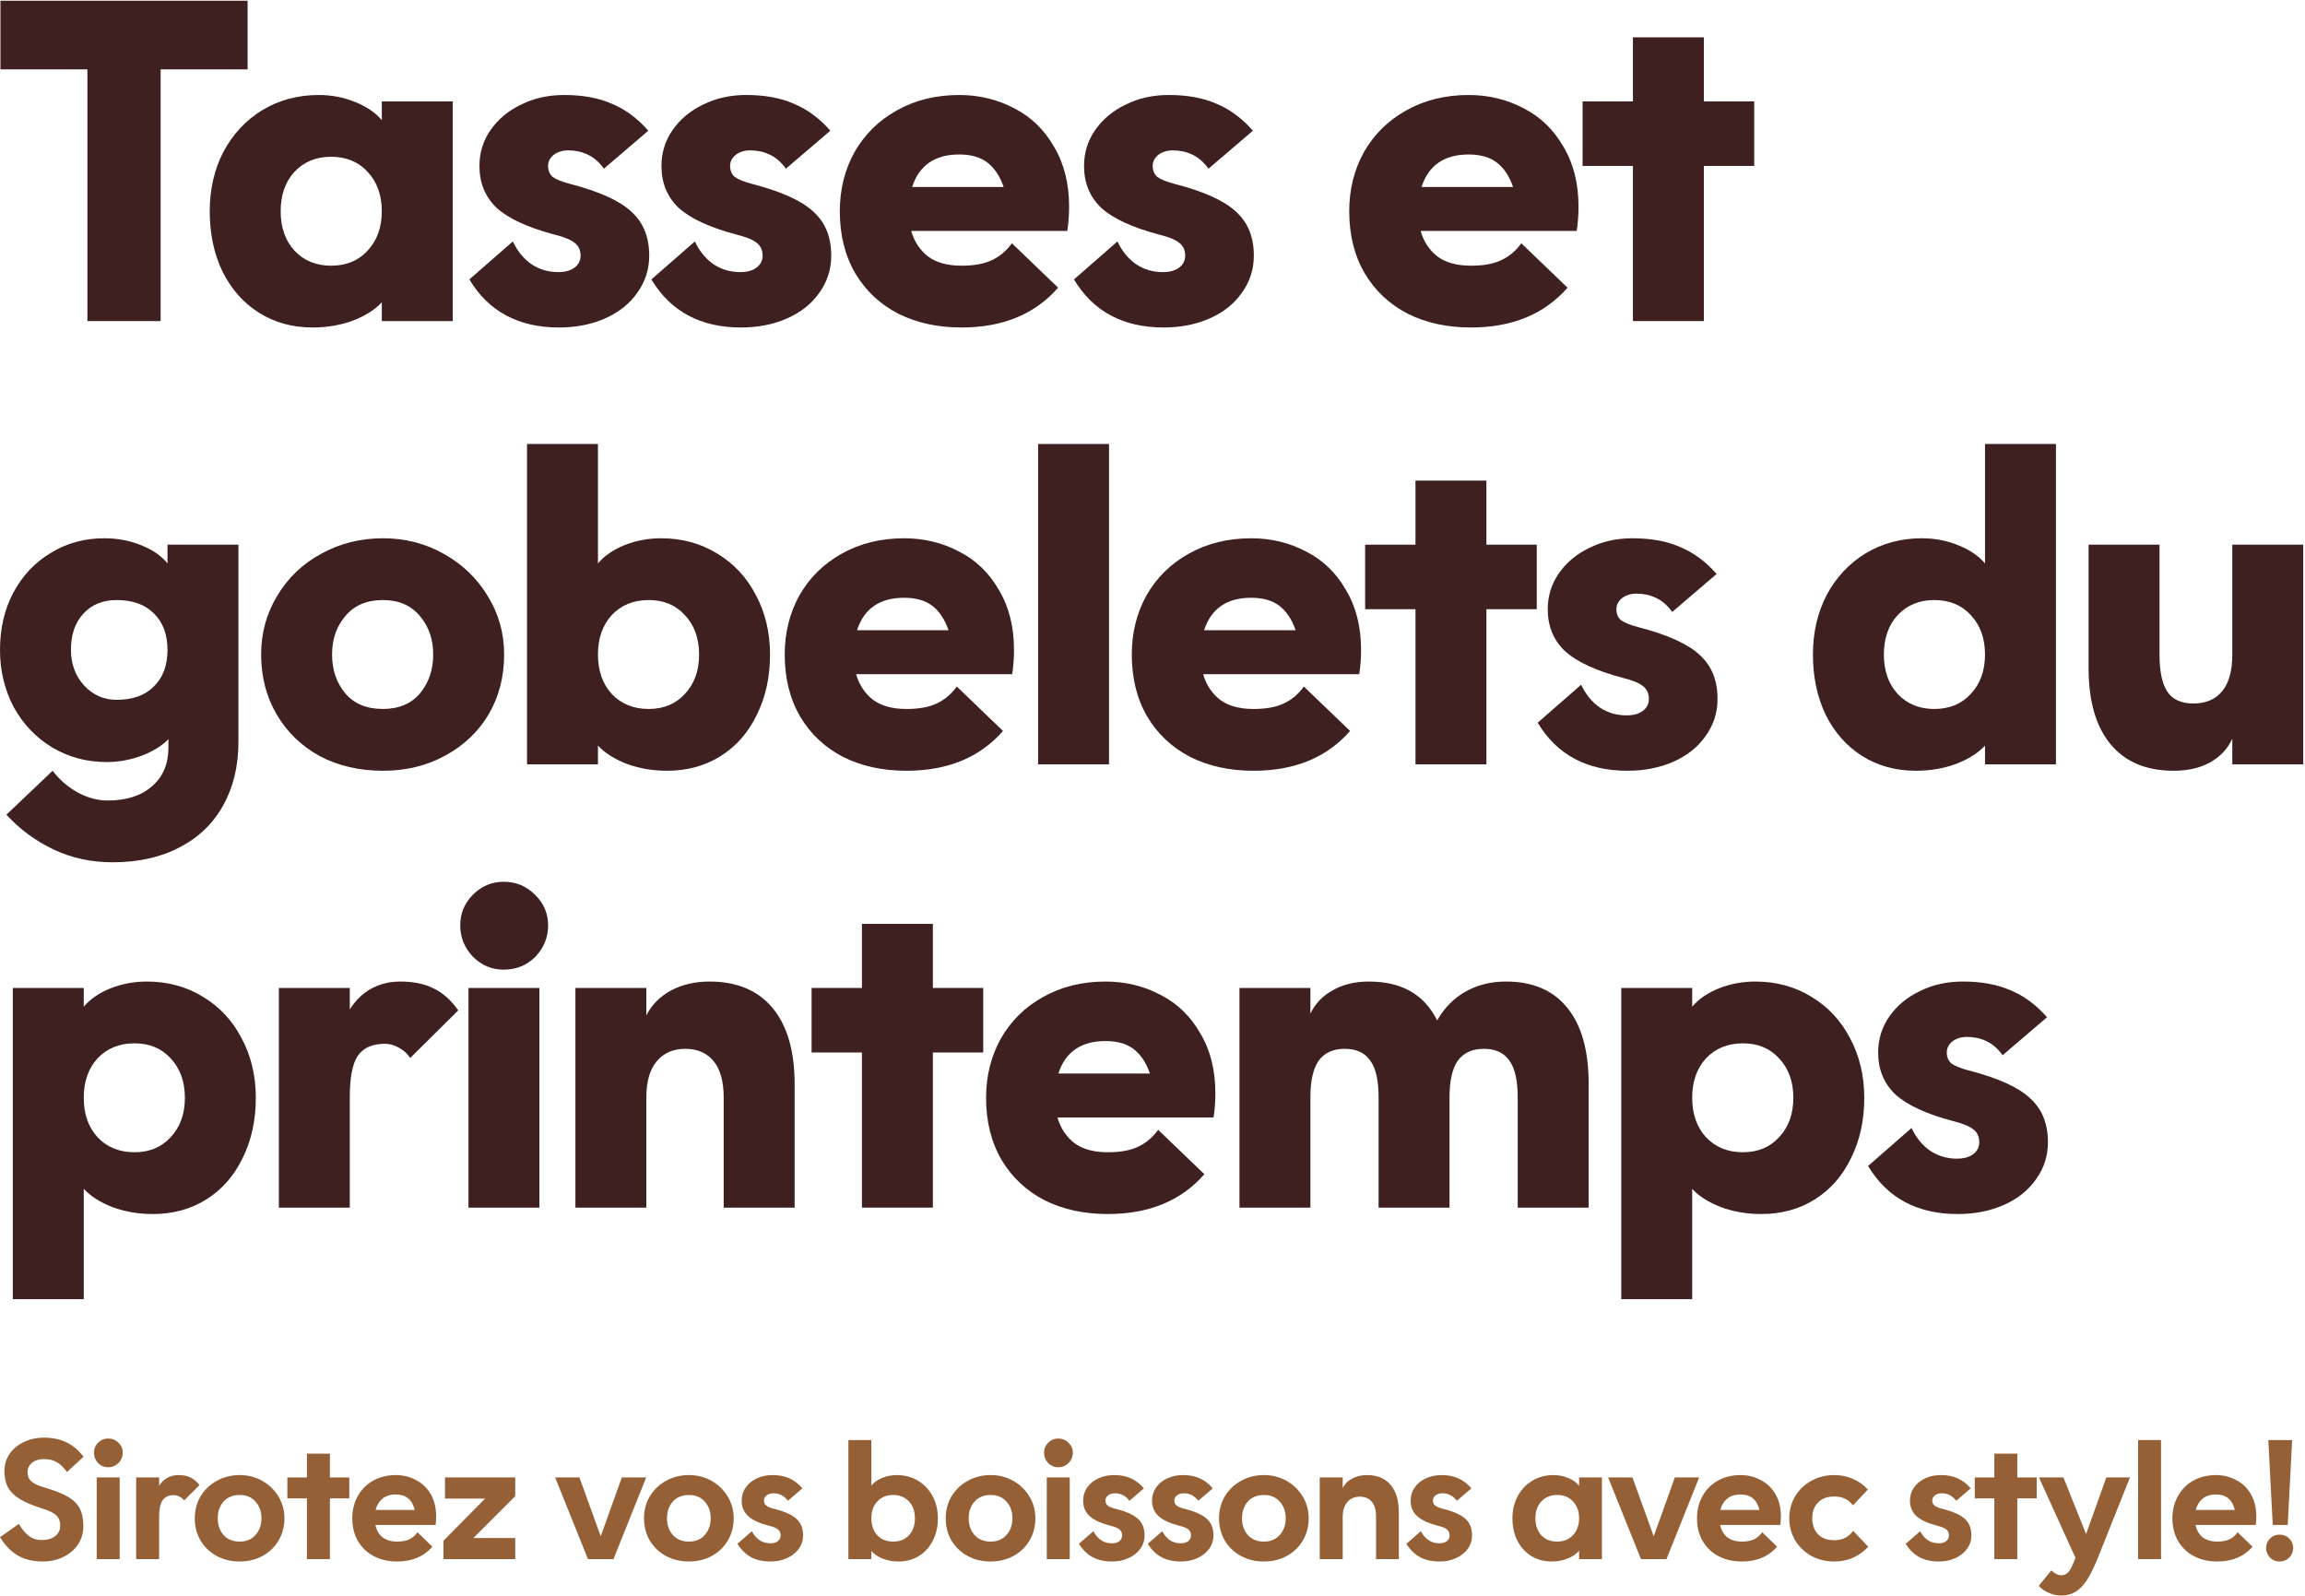 <svg xmlns="http://www.w3.org/2000/svg" fill="none" viewBox="0 0 962 666" height="666" width="962">
<path fill="#956036" d="M946.694 600.994H956.634L954.788 636.423H948.539L946.694 600.994ZM945.771 646.008C945.771 644.493 946.315 643.191 947.404 642.103C948.492 641.014 949.818 640.47 951.38 640.47C952.989 640.47 954.338 641.014 955.427 642.103C956.515 643.191 957.06 644.493 957.06 646.008C957.06 647.57 956.515 648.919 955.427 650.055C954.338 651.143 952.989 651.688 951.38 651.688C949.818 651.688 948.492 651.143 947.404 650.055C946.315 648.919 945.771 647.57 945.771 646.008Z"></path>
<path fill="#956036" d="M925.412 651.688C921.768 651.688 918.525 650.954 915.685 649.487C912.893 648.019 910.692 645.937 909.082 643.239C907.473 640.493 906.668 637.298 906.668 633.654C906.668 630.246 907.426 627.169 908.94 624.424C910.455 621.678 912.585 619.525 915.331 617.963C918.123 616.401 921.294 615.62 924.844 615.62C927.874 615.62 930.666 616.306 933.222 617.679C935.826 619.004 937.885 620.968 939.399 623.572C940.914 626.175 941.672 629.299 941.672 632.944C941.672 634.032 941.6 635.192 941.458 636.423H916.324C916.75 638.553 917.721 640.257 919.235 641.535C920.797 642.765 922.856 643.381 925.412 643.381C927.448 643.381 929.128 643.073 930.453 642.458C931.826 641.795 932.962 640.801 933.862 639.476L940.109 645.511C936.512 649.629 931.613 651.688 925.412 651.688ZM932.725 630.175C931.684 625.867 929.057 623.714 924.844 623.714C922.525 623.714 920.655 624.305 919.235 625.489C917.863 626.625 916.916 628.187 916.396 630.175H932.725Z"></path>
<path fill="#956036" d="M892.331 600.994H901.916V650.694H892.331V600.994Z"></path>
<path fill="#956036" d="M860.263 665.888C858.464 665.888 856.713 665.509 855.009 664.752C853.352 664.042 851.98 663.071 850.891 661.841L856.145 655.38C857.518 656.752 858.89 657.439 860.263 657.439C861.257 657.439 862.109 657.131 862.819 656.516C863.529 655.9 864.192 654.906 864.807 653.534L866.227 650.197L850.962 616.614H861.186L870.629 640.257L879.078 616.614H888.947L875.599 650.055C873.99 654.031 872.451 657.155 870.984 659.427C869.517 661.699 867.931 663.332 866.227 664.326C864.523 665.367 862.535 665.888 860.263 665.888Z"></path>
<path fill="#956036" d="M832.342 625.347H824.177V616.614H832.342V606.674H841.927V616.614H850.021V625.347H841.927V650.694H832.342V625.347Z"></path>
<path fill="#956036" d="M809.2 651.688C806.076 651.688 803.378 651.096 801.106 649.913C798.834 648.682 796.917 646.812 795.355 644.304L801.39 639.05C803.189 642.41 805.745 644.091 809.058 644.091C810.384 644.091 811.425 643.807 812.182 643.239C812.987 642.623 813.389 641.819 813.389 640.825C813.389 639.736 813.034 638.908 812.324 638.34C811.614 637.724 810.36 637.204 808.561 636.778C804.538 635.736 801.627 634.387 799.828 632.731C798.03 631.074 797.13 628.92 797.13 626.27C797.13 624.282 797.675 622.483 798.763 620.874C799.899 619.217 801.438 617.939 803.378 617.04C805.366 616.093 807.591 615.62 810.052 615.62C812.703 615.62 815.022 616.069 817.01 616.969C819.046 617.868 820.868 619.264 822.477 621.158L816.442 626.341C814.833 624.258 812.845 623.217 810.478 623.217C809.295 623.217 808.325 623.501 807.567 624.069C806.81 624.637 806.431 625.347 806.431 626.199C806.431 627.098 806.739 627.808 807.354 628.329C807.97 628.849 809.035 629.299 810.549 629.678C815.093 630.814 818.265 632.234 820.063 633.938C821.862 635.594 822.761 637.866 822.761 640.754C822.761 642.836 822.17 644.706 820.986 646.363C819.803 648.019 818.17 649.321 816.087 650.268C814.052 651.214 811.756 651.688 809.2 651.688Z"></path>
<path fill="#956036" d="M765.516 651.688C762.013 651.688 758.818 650.907 755.93 649.345C753.09 647.735 750.842 645.558 749.185 642.813C747.576 640.067 746.771 637.014 746.771 633.654C746.771 630.293 747.576 627.24 749.185 624.495C750.842 621.749 753.09 619.596 755.93 618.034C758.818 616.424 762.013 615.62 765.516 615.62C768.403 615.62 771.03 616.164 773.396 617.253C775.81 618.294 777.869 619.761 779.573 621.655L773.326 628.258C771.527 625.796 768.924 624.566 765.516 624.566C762.628 624.566 760.38 625.394 758.771 627.051C757.161 628.707 756.357 630.908 756.357 633.654C756.357 636.399 757.161 638.624 758.771 640.328C760.38 641.984 762.628 642.813 765.516 642.813C768.924 642.813 771.55 641.511 773.396 638.908L779.716 645.511C777.964 647.451 775.882 648.966 773.468 650.055C771.101 651.143 768.45 651.688 765.516 651.688Z"></path>
<path fill="#956036" d="M726.998 651.688C723.353 651.688 720.111 650.954 717.271 649.487C714.478 648.019 712.277 645.937 710.668 643.239C709.059 640.493 708.254 637.298 708.254 633.654C708.254 630.246 709.011 627.169 710.526 624.424C712.041 621.678 714.171 619.525 716.916 617.963C719.709 616.401 722.88 615.62 726.43 615.62C729.459 615.62 732.252 616.306 734.808 617.679C737.411 619.004 739.47 620.968 740.985 623.572C742.5 626.175 743.257 629.299 743.257 632.944C743.257 634.032 743.186 635.192 743.044 636.423H717.91C718.336 638.553 719.306 640.257 720.821 641.535C722.383 642.765 724.442 643.381 726.998 643.381C729.033 643.381 730.714 643.073 732.039 642.458C733.412 641.795 734.548 640.801 735.447 639.476L741.695 645.511C738.098 649.629 733.199 651.688 726.998 651.688ZM734.311 630.175C733.27 625.867 730.643 623.714 726.43 623.714C724.111 623.714 722.241 624.305 720.821 625.489C719.448 626.625 718.502 628.187 717.981 630.175H734.311Z"></path>
<path fill="#956036" d="M671.161 616.614H681.314L690.189 641.18L698.993 616.614H709.146L695.514 650.694H684.864L671.161 616.614Z"></path>
<path fill="#956036" d="M647.62 651.688C644.448 651.688 641.608 650.93 639.1 649.416C636.638 647.854 634.698 645.724 633.278 643.026C631.905 640.28 631.219 637.156 631.219 633.654C631.219 630.246 631.952 627.169 633.42 624.424C634.887 621.678 636.922 619.525 639.526 617.963C642.129 616.401 645.064 615.62 648.33 615.62C650.507 615.62 652.566 616.022 654.507 616.827C656.495 617.631 658.009 618.744 659.051 620.164V616.614H668.565V650.694H659.051V647.144C658.009 648.469 656.447 649.558 654.365 650.41C652.282 651.262 650.034 651.688 647.62 651.688ZM640.804 633.654C640.804 636.588 641.632 638.955 643.289 640.754C644.945 642.505 647.146 643.381 649.892 643.381C652.637 643.381 654.838 642.481 656.495 640.683C658.199 638.884 659.051 636.541 659.051 633.654C659.051 630.766 658.199 628.423 656.495 626.625C654.838 624.826 652.637 623.927 649.892 623.927C647.146 623.927 644.945 624.826 643.289 626.625C641.632 628.376 640.804 630.719 640.804 633.654Z"></path>
<path fill="#956036" d="M600.802 651.688C597.678 651.688 594.98 651.096 592.708 649.913C590.436 648.682 588.519 646.812 586.957 644.304L592.992 639.05C594.79 642.41 597.346 644.091 600.66 644.091C601.985 644.091 603.026 643.807 603.784 643.239C604.588 642.623 604.991 641.819 604.991 640.825C604.991 639.736 604.636 638.908 603.926 638.34C603.216 637.724 601.961 637.204 600.163 636.778C596.139 635.736 593.228 634.387 591.43 632.731C589.631 631.074 588.732 628.92 588.732 626.27C588.732 624.282 589.276 622.483 590.365 620.874C591.501 619.217 593.039 617.939 594.98 617.04C596.968 616.093 599.192 615.62 601.654 615.62C604.304 615.62 606.624 616.069 608.612 616.969C610.647 617.868 612.469 619.264 614.079 621.158L608.044 626.341C606.434 624.258 604.446 623.217 602.08 623.217C600.896 623.217 599.926 623.501 599.169 624.069C598.411 624.637 598.033 625.347 598.033 626.199C598.033 627.098 598.34 627.808 598.956 628.329C599.571 628.849 600.636 629.299 602.151 629.678C606.695 630.814 609.866 632.234 611.665 633.938C613.463 635.594 614.363 637.866 614.363 640.754C614.363 642.836 613.771 644.706 612.588 646.363C611.404 648.019 609.771 649.321 607.689 650.268C605.653 651.214 603.358 651.688 600.802 651.688Z"></path>
<path fill="#956036" d="M550.798 616.614H560.383V621.087C561.188 619.383 562.49 618.057 564.288 617.111C566.087 616.117 568.146 615.62 570.465 615.62C574.773 615.62 578.062 616.969 580.334 619.667C582.654 622.365 583.813 626.246 583.813 631.311V650.694H574.299V632.873C574.299 630.175 573.708 628.139 572.524 626.767C571.341 625.347 569.684 624.637 567.554 624.637C565.33 624.637 563.578 625.394 562.3 626.909C561.022 628.376 560.383 630.435 560.383 633.086V650.694H550.798V616.614Z"></path>
<path fill="#956036" d="M527.51 651.688C523.913 651.688 520.694 650.907 517.854 649.345C515.014 647.783 512.789 645.653 511.18 642.955C509.571 640.209 508.766 637.109 508.766 633.654C508.766 630.293 509.571 627.24 511.18 624.495C512.837 621.749 515.085 619.596 517.925 618.034C520.812 616.424 524.007 615.62 527.51 615.62C530.965 615.62 534.113 616.424 536.953 618.034C539.793 619.643 542.041 621.82 543.698 624.566C545.355 627.311 546.183 630.34 546.183 633.654C546.183 637.062 545.378 640.138 543.769 642.884C542.16 645.629 539.935 647.783 537.095 649.345C534.255 650.907 531.06 651.688 527.51 651.688ZM518.351 633.654C518.351 636.446 519.156 638.766 520.765 640.612C522.422 642.458 524.67 643.381 527.51 643.381C530.303 643.381 532.504 642.458 534.113 640.612C535.77 638.766 536.598 636.446 536.598 633.654C536.598 630.861 535.77 628.542 534.113 626.696C532.504 624.85 530.303 623.927 527.51 623.927C524.67 623.927 522.422 624.85 520.765 626.696C519.156 628.542 518.351 630.861 518.351 633.654Z"></path>
<path fill="#956036" d="M492.876 651.688C489.752 651.688 487.054 651.096 484.782 649.913C482.51 648.682 480.593 646.812 479.031 644.304L485.066 639.05C486.864 642.41 489.42 644.091 492.734 644.091C494.059 644.091 495.1 643.807 495.858 643.239C496.662 642.623 497.065 641.819 497.065 640.825C497.065 639.736 496.71 638.908 496 638.34C495.29 637.724 494.035 637.204 492.237 636.778C488.213 635.736 485.302 634.387 483.504 632.731C481.705 631.074 480.806 628.92 480.806 626.27C480.806 624.282 481.35 622.483 482.439 620.874C483.575 619.217 485.113 617.939 487.054 617.04C489.042 616.093 491.266 615.62 493.728 615.62C496.378 615.62 498.698 616.069 500.686 616.969C502.721 617.868 504.543 619.264 506.153 621.158L500.118 626.341C498.508 624.258 496.52 623.217 494.154 623.217C492.97 623.217 492 623.501 491.243 624.069C490.485 624.637 490.107 625.347 490.107 626.199C490.107 627.098 490.414 627.808 491.03 628.329C491.645 628.849 492.71 629.299 494.225 629.678C498.769 630.814 501.94 632.234 503.739 633.938C505.537 635.594 506.437 637.866 506.437 640.754C506.437 642.836 505.845 644.706 504.662 646.363C503.478 648.019 501.845 649.321 499.763 650.268C497.727 651.214 495.432 651.688 492.876 651.688Z"></path>
<path fill="#956036" d="M464.135 651.688C461.011 651.688 458.313 651.096 456.041 649.913C453.769 648.682 451.852 646.812 450.29 644.304L456.325 639.05C458.123 642.41 460.679 644.091 463.993 644.091C465.318 644.091 466.359 643.807 467.117 643.239C467.921 642.623 468.324 641.819 468.324 640.825C468.324 639.736 467.969 638.908 467.259 638.34C466.549 637.724 465.294 637.204 463.496 636.778C459.472 635.736 456.561 634.387 454.763 632.731C452.964 631.074 452.065 628.92 452.065 626.27C452.065 624.282 452.609 622.483 453.698 620.874C454.834 619.217 456.372 617.939 458.313 617.04C460.301 616.093 462.525 615.62 464.987 615.62C467.637 615.62 469.957 616.069 471.945 616.969C473.98 617.868 475.802 619.264 477.412 621.158L471.377 626.341C469.767 624.258 467.779 623.217 465.413 623.217C464.229 623.217 463.259 623.501 462.502 624.069C461.744 624.637 461.366 625.347 461.366 626.199C461.366 627.098 461.673 627.808 462.289 628.329C462.904 628.849 463.969 629.299 465.484 629.678C470.028 630.814 473.199 632.234 474.998 633.938C476.796 635.594 477.696 637.866 477.696 640.754C477.696 642.836 477.104 644.706 475.921 646.363C474.737 648.019 473.104 649.321 471.022 650.268C468.986 651.214 466.691 651.688 464.135 651.688Z"></path>
<path fill="#956036" d="M436.877 616.614H446.462V650.694H436.877V616.614ZM435.741 606.248C435.741 604.639 436.309 603.266 437.445 602.13C438.629 600.947 440.025 600.355 441.634 600.355C443.338 600.355 444.782 600.947 445.965 602.13C447.149 603.266 447.74 604.639 447.74 606.248C447.74 607.952 447.149 609.396 445.965 610.579C444.782 611.762 443.338 612.354 441.634 612.354C439.978 612.354 438.581 611.762 437.445 610.579C436.309 609.396 435.741 607.952 435.741 606.248Z"></path>
<path fill="#956036" d="M413.447 651.688C409.849 651.688 406.631 650.907 403.791 649.345C400.951 647.783 398.726 645.653 397.117 642.955C395.507 640.209 394.703 637.109 394.703 633.654C394.703 630.293 395.507 627.24 397.117 624.495C398.773 621.749 401.022 619.596 403.862 618.034C406.749 616.424 409.944 615.62 413.447 615.62C416.902 615.62 420.05 616.424 422.89 618.034C425.73 619.643 427.978 621.82 429.635 624.566C431.291 627.311 432.12 630.34 432.12 633.654C432.12 637.062 431.315 640.138 429.706 642.884C428.096 645.629 425.872 647.783 423.032 649.345C420.192 650.907 416.997 651.688 413.447 651.688ZM404.288 633.654C404.288 636.446 405.092 638.766 406.702 640.612C408.358 642.458 410.607 643.381 413.447 643.381C416.239 643.381 418.44 642.458 420.05 640.612C421.706 638.766 422.535 636.446 422.535 633.654C422.535 630.861 421.706 628.542 420.05 626.696C418.44 624.85 416.239 623.927 413.447 623.927C410.607 623.927 408.358 624.85 406.702 626.696C405.092 628.542 404.288 630.861 404.288 633.654Z"></path>
<path fill="#956036" d="M354.084 600.994H363.669V620.022C364.71 618.696 366.201 617.631 368.142 616.827C370.13 616.022 372.189 615.62 374.319 615.62C377.585 615.62 380.52 616.401 383.123 617.963C385.726 619.525 387.762 621.678 389.229 624.424C390.696 627.169 391.43 630.246 391.43 633.654C391.43 637.156 390.72 640.28 389.3 643.026C387.927 645.724 385.987 647.854 383.478 649.416C381.017 650.93 378.2 651.688 375.029 651.688C372.662 651.688 370.438 651.285 368.355 650.481C366.272 649.629 364.71 648.564 363.669 647.286V650.694H354.084V600.994ZM363.669 633.654C363.669 636.588 364.497 638.955 366.154 640.754C367.811 642.505 370.012 643.381 372.757 643.381C375.502 643.381 377.703 642.505 379.36 640.754C381.017 638.955 381.845 636.588 381.845 633.654C381.845 630.719 381.017 628.376 379.36 626.625C377.703 624.826 375.502 623.927 372.757 623.927C370.012 623.927 367.811 624.826 366.154 626.625C364.497 628.376 363.669 630.719 363.669 633.654Z"></path>
<path fill="#956036" d="M321.608 651.688C318.484 651.688 315.786 651.096 313.514 649.913C311.242 648.682 309.325 646.812 307.763 644.304L313.798 639.05C315.596 642.41 318.152 644.091 321.466 644.091C322.791 644.091 323.832 643.807 324.59 643.239C325.394 642.623 325.797 641.819 325.797 640.825C325.797 639.736 325.442 638.908 324.732 638.34C324.022 637.724 322.767 637.204 320.969 636.778C316.945 635.736 314.034 634.387 312.236 632.731C310.437 631.074 309.538 628.92 309.538 626.27C309.538 624.282 310.082 622.483 311.171 620.874C312.307 619.217 313.845 617.939 315.786 617.04C317.774 616.093 319.998 615.62 322.46 615.62C325.11 615.62 327.43 616.069 329.418 616.969C331.453 617.868 333.275 619.264 334.885 621.158L328.85 626.341C327.24 624.258 325.252 623.217 322.886 623.217C321.702 623.217 320.732 623.501 319.975 624.069C319.217 624.637 318.839 625.347 318.839 626.199C318.839 627.098 319.146 627.808 319.762 628.329C320.377 628.849 321.442 629.299 322.957 629.678C327.501 630.814 330.672 632.234 332.471 633.938C334.269 635.594 335.169 637.866 335.169 640.754C335.169 642.836 334.577 644.706 333.394 646.363C332.21 648.019 330.577 649.321 328.495 650.268C326.459 651.214 324.164 651.688 321.608 651.688Z"></path>
<path fill="#956036" d="M287.527 651.688C283.93 651.688 280.711 650.907 277.871 649.345C275.031 647.783 272.807 645.653 271.197 642.955C269.588 640.209 268.783 637.109 268.783 633.654C268.783 630.293 269.588 627.24 271.197 624.495C272.854 621.749 275.102 619.596 277.942 618.034C280.83 616.424 284.025 615.62 287.527 615.62C290.983 615.62 294.13 616.424 296.97 618.034C299.81 619.643 302.059 621.82 303.715 624.566C305.372 627.311 306.2 630.34 306.2 633.654C306.2 637.062 305.396 640.138 303.786 642.884C302.177 645.629 299.952 647.783 297.112 649.345C294.272 650.907 291.077 651.688 287.527 651.688ZM278.368 633.654C278.368 636.446 279.173 638.766 280.782 640.612C282.439 642.458 284.687 643.381 287.527 643.381C290.32 643.381 292.521 642.458 294.13 640.612C295.787 638.766 296.615 636.446 296.615 633.654C296.615 630.861 295.787 628.542 294.13 626.696C292.521 624.85 290.32 623.927 287.527 623.927C284.687 623.927 282.439 624.85 280.782 626.696C279.173 628.542 278.368 630.861 278.368 633.654Z"></path>
<path fill="#956036" d="M231.69 616.614H241.843L250.718 641.18L259.522 616.614H269.675L256.043 650.694H245.393L231.69 616.614Z"></path>
<path fill="#956036" d="M185.078 643.026L202.473 625.418H185.717V616.614H215.04V624.424L197.574 641.89H215.04V650.694H185.078V643.026Z"></path>
<path fill="#956036" d="M165.768 651.688C162.123 651.688 158.881 650.954 156.041 649.487C153.248 648.019 151.047 645.937 149.438 643.239C147.829 640.493 147.024 637.298 147.024 633.654C147.024 630.246 147.781 627.169 149.296 624.424C150.811 621.678 152.941 619.525 155.686 617.963C158.479 616.401 161.65 615.62 165.2 615.62C168.229 615.62 171.022 616.306 173.578 617.679C176.181 619.004 178.24 620.968 179.755 623.572C181.27 626.175 182.027 629.299 182.027 632.944C182.027 634.032 181.956 635.192 181.814 636.423H156.68C157.106 638.553 158.076 640.257 159.591 641.535C161.153 642.765 163.212 643.381 165.768 643.381C167.803 643.381 169.484 643.073 170.809 642.458C172.182 641.795 173.318 640.801 174.217 639.476L180.465 645.511C176.868 649.629 171.969 651.688 165.768 651.688ZM173.081 630.175C172.04 625.867 169.413 623.714 165.2 623.714C162.881 623.714 161.011 624.305 159.591 625.489C158.218 626.625 157.272 628.187 156.751 630.175H173.081Z"></path>
<path fill="#956036" d="M128.1 625.347H119.935V616.614H128.1V606.674H137.685V616.614H145.779V625.347H137.685V650.694H128.1V625.347Z"></path>
<path fill="#956036" d="M100.035 651.688C96.437 651.688 93.219 650.907 90.379 649.345C87.538 647.783 85.314 645.653 83.704 642.955C82.095 640.209 81.29 637.109 81.29 633.654C81.29 630.293 82.095 627.24 83.704 624.495C85.361 621.749 87.609 619.596 90.45 618.034C93.337 616.424 96.532 615.62 100.035 615.62C103.49 615.62 106.638 616.424 109.478 618.034C112.318 619.643 114.566 621.82 116.223 624.566C117.879 627.311 118.708 630.34 118.708 633.654C118.708 637.062 117.903 640.138 116.294 642.884C114.684 645.629 112.46 647.783 109.62 649.345C106.78 650.907 103.585 651.688 100.035 651.688ZM90.876 633.654C90.876 636.446 91.68 638.766 93.29 640.612C94.946 642.458 97.195 643.381 100.035 643.381C102.827 643.381 105.028 642.458 106.638 640.612C108.294 638.766 109.123 636.446 109.123 633.654C109.123 630.861 108.294 628.542 106.638 626.696C105.028 624.85 102.827 623.927 100.035 623.927C97.195 623.927 94.946 624.85 93.29 626.696C91.68 628.542 90.876 630.861 90.876 633.654Z"></path>
<path fill="#956036" d="M56.827 616.614H66.412V620.093C67.264 618.673 68.376 617.584 69.749 616.827C71.169 616.022 72.755 615.62 74.506 615.62C76.447 615.62 78.103 615.951 79.476 616.614C80.896 617.276 82.15 618.341 83.239 619.809L76.849 626.199C76.329 625.536 75.689 625.015 74.932 624.637C74.175 624.211 73.37 623.998 72.518 623.998C70.388 623.998 68.826 624.731 67.832 626.199C66.885 627.619 66.412 629.891 66.412 633.015V650.694H56.827V616.614Z"></path>
<path fill="#956036" d="M40.362 616.614H49.947V650.694H40.362V616.614ZM39.226 606.248C39.226 604.639 39.794 603.266 40.93 602.13C42.113 600.947 43.509 600.355 45.119 600.355C46.823 600.355 48.266 600.947 49.45 602.13C50.633 603.266 51.225 604.639 51.225 606.248C51.225 607.952 50.633 609.396 49.45 610.579C48.266 611.762 46.823 612.354 45.119 612.354C43.462 612.354 42.066 611.762 40.93 610.579C39.794 609.396 39.226 607.952 39.226 606.248Z"></path>
<path fill="#956036" d="M17.75 651.688C13.821 651.688 10.39 650.86 7.455 649.203C4.568 647.499 2.083 644.943 0 641.535L7.881 635.997C9.206 638.269 10.626 639.973 12.141 641.109C13.703 642.198 15.431 642.742 17.324 642.742C19.691 642.742 21.584 642.198 23.004 641.109C24.424 640.02 25.134 638.553 25.134 636.707C25.134 634.861 24.566 633.417 23.43 632.376C22.341 631.335 20.306 630.364 17.324 629.465C13.443 628.234 10.39 626.933 8.165 625.56C5.94 624.187 4.331 622.578 3.337 620.732C2.343 618.886 1.846 616.638 1.846 613.987C1.846 611.336 2.556 608.946 3.976 606.816C5.443 604.686 7.431 603.029 9.94 601.846C12.449 600.615 15.289 600 18.46 600C22.01 600 25.11 600.663 27.761 601.988C30.459 603.266 32.826 605.254 34.861 607.952L27.974 614.342C26.507 612.354 25.039 610.958 23.572 610.153C22.152 609.348 20.401 608.946 18.318 608.946C16.283 608.946 14.626 609.467 13.348 610.508C12.117 611.502 11.502 612.827 11.502 614.484C11.502 616.046 12.023 617.3 13.064 618.247C14.153 619.194 15.975 620.046 18.531 620.803C22.791 622.034 26.081 623.335 28.4 624.708C30.719 626.081 32.352 627.714 33.299 629.607C34.293 631.5 34.79 633.938 34.79 636.92C34.79 639.713 34.056 642.245 32.589 644.517C31.122 646.742 29.086 648.493 26.483 649.771C23.88 651.049 20.969 651.688 17.75 651.688Z"></path>
<path fill="#3F2021" d="M817.086 506.674C800.151 506.674 787.672 499.989 779.65 486.619L797.795 470.766C799.705 474.841 802.316 478.024 805.626 480.316C808.937 482.481 812.63 483.563 816.704 483.563C819.633 483.563 821.925 482.926 823.58 481.653C825.236 480.38 826.063 478.724 826.063 476.687C826.063 474.395 825.236 472.612 823.58 471.339C822.052 470.066 819.251 468.92 815.176 467.901C804.098 464.972 796.076 461.28 791.11 456.823C786.272 452.239 783.852 446.382 783.852 439.251C783.852 433.776 785.38 428.81 788.436 424.353C791.62 419.769 795.885 416.204 801.233 413.657C806.581 410.983 812.566 409.646 819.187 409.646C826.955 409.646 833.576 410.856 839.051 413.275C844.654 415.567 849.747 419.323 854.331 424.544L835.804 440.397C833.767 437.596 831.475 435.622 828.928 434.476C826.509 433.33 823.835 432.757 820.906 432.757C818.487 432.757 816.45 433.394 814.794 434.667C813.266 435.94 812.502 437.468 812.502 439.251C812.502 441.161 813.139 442.689 814.412 443.835C815.813 444.854 818.169 445.809 821.479 446.7C833.831 449.883 842.426 453.767 847.264 458.351C852.23 462.808 854.713 468.92 854.713 476.687C854.713 482.417 853.058 487.574 849.747 492.158C846.564 496.742 842.107 500.307 836.377 502.854C830.647 505.401 824.217 506.674 817.086 506.674Z"></path>
<path fill="#3F2021" d="M676.639 412.32H706.244V420.151C708.918 416.968 712.61 414.421 717.322 412.511C722.16 410.601 727.254 409.646 732.602 409.646C741.26 409.646 749.028 411.747 755.904 415.949C762.907 420.151 768.319 425.945 772.139 433.33C776.086 440.715 778.06 448.992 778.06 458.16C778.06 467.583 776.213 475.987 772.521 483.372C768.955 490.757 763.926 496.487 757.432 500.562C750.938 504.637 743.489 506.674 735.085 506.674C729.1 506.674 723.497 505.719 718.277 503.809C713.056 501.772 709.045 499.225 706.244 496.169V542.2H676.639V412.32ZM706.244 458.16C706.244 464.909 708.154 470.384 711.974 474.586C715.921 478.788 721.078 480.889 727.445 480.889C733.684 480.889 738.714 478.788 742.534 474.586C746.481 470.384 748.455 464.909 748.455 458.16C748.455 451.411 746.481 445.936 742.534 441.734C738.714 437.532 733.684 435.431 727.445 435.431C721.078 435.431 715.921 437.532 711.974 441.734C708.154 445.936 706.244 451.411 706.244 458.16Z"></path>
<path fill="#3F2021" d="M517.295 412.32H546.9V423.016C548.938 418.814 552.057 415.567 556.259 413.275C560.461 410.856 565.491 409.646 571.348 409.646C584.973 409.646 594.459 415.058 599.807 425.881C602.736 420.66 606.683 416.649 611.649 413.848C616.615 411.047 622.218 409.646 628.457 409.646C639.663 409.646 648.194 413.275 654.051 420.533C660.036 427.791 663.028 438.423 663.028 452.43V504H633.423V457.969C633.423 450.966 632.277 445.872 629.985 442.689C627.693 439.378 624.128 437.723 619.289 437.723C614.451 437.723 610.822 439.378 608.402 442.689C606.11 446 604.964 451.093 604.964 457.969V504H575.359V457.969C575.359 450.966 574.213 445.872 571.921 442.689C569.629 439.378 566.064 437.723 561.225 437.723C556.387 437.723 552.758 439.378 550.338 442.689C548.046 446 546.9 451.093 546.9 457.969V504H517.295V412.32Z"></path>
<path fill="#3F2021" d="M462.351 506.674C452.419 506.674 443.633 504.764 435.993 500.944C428.353 496.997 422.369 491.394 418.039 484.136C413.71 476.751 411.545 468.092 411.545 458.16C411.545 449.119 413.583 440.906 417.657 433.521C421.859 426.136 427.717 420.342 435.229 416.14C442.869 411.811 451.592 409.646 461.396 409.646C469.673 409.646 477.313 411.492 484.316 415.185C491.32 418.75 496.859 424.098 500.933 431.229C505.135 438.232 507.236 446.573 507.236 456.25C507.236 459.815 506.982 463.19 506.472 466.373H441.341C442.615 470.83 444.97 474.395 448.408 477.069C451.846 479.616 456.494 480.889 462.351 480.889C467.572 480.889 471.774 480.125 474.957 478.597C478.268 477.069 481.069 474.713 483.361 471.53L502.652 490.057C492.975 501.135 479.541 506.674 462.351 506.674ZM479.923 448.037C478.395 443.58 476.167 440.206 473.238 437.914C470.31 435.622 466.362 434.476 461.396 434.476C451.21 434.476 444.652 438.996 441.723 448.037H479.923Z"></path>
<path fill="#3F2021" d="M359.732 439.251H338.722V412.32H359.732V385.58H389.337V412.32H410.347V439.251H389.337V504H359.732V439.251Z"></path>
<path fill="#3F2021" d="M240.151 412.32H269.756V423.78C271.921 419.451 275.295 416.013 279.879 413.466C284.591 410.919 290.002 409.646 296.114 409.646C307.574 409.646 316.36 413.339 322.472 420.724C328.584 428.109 331.64 438.678 331.64 452.43V504H302.035V457.969C302.035 451.348 300.635 446.318 297.833 442.88C295.032 439.442 291.085 437.723 285.991 437.723C280.898 437.723 276.887 439.506 273.958 443.071C271.157 446.509 269.756 451.475 269.756 457.969V504H240.151V412.32Z"></path>
<path fill="#3F2021" d="M195.52 412.32H225.125V504H195.52V412.32ZM192.082 386.153C192.082 381.187 193.865 376.921 197.43 373.356C200.995 369.79 205.261 368.008 210.227 368.008C215.32 368.008 219.65 369.79 223.215 373.356C226.908 376.921 228.754 381.187 228.754 386.153C228.754 391.246 226.971 395.639 223.406 399.332C219.841 402.897 215.448 404.68 210.227 404.68C205.261 404.68 200.995 402.897 197.43 399.332C193.865 395.639 192.082 391.246 192.082 386.153Z"></path>
<path fill="#3F2021" d="M116.382 412.32H145.987V421.297C148.279 417.604 151.208 414.739 154.773 412.702C158.466 410.665 162.54 409.646 166.997 409.646C172.6 409.646 177.247 410.601 180.94 412.511C184.76 414.294 188.198 417.35 191.254 421.679L171.199 441.543C170.053 439.76 168.525 438.36 166.615 437.341C164.705 436.195 162.731 435.622 160.694 435.622C155.346 435.622 151.526 437.341 149.234 440.779C147.069 444.09 145.987 449.82 145.987 457.969V504H116.382V412.32Z"></path>
<path fill="#3F2021" d="M5.348 412.32H34.953V420.151C37.627 416.968 41.32 414.421 46.031 412.511C50.87 410.601 55.963 409.646 61.311 409.646C69.97 409.646 77.737 411.747 84.613 415.949C91.617 420.151 97.028 425.945 100.848 433.33C104.795 440.715 106.769 448.992 106.769 458.16C106.769 467.583 104.923 475.987 101.23 483.372C97.665 490.757 92.635 496.487 86.141 500.562C79.647 504.637 72.198 506.674 63.794 506.674C57.809 506.674 52.207 505.719 46.986 503.809C41.766 501.772 37.755 499.225 34.953 496.169V542.2H5.348V412.32ZM34.953 458.16C34.953 464.909 36.863 470.384 40.683 474.586C44.63 478.788 49.788 480.889 56.154 480.889C62.394 480.889 67.423 478.788 71.243 474.586C75.191 470.384 77.164 464.909 77.164 458.16C77.164 451.411 75.191 445.936 71.243 441.734C67.423 437.532 62.394 435.431 56.154 435.431C49.788 435.431 44.63 437.532 40.683 441.734C36.863 445.936 34.953 451.411 34.953 458.16Z"></path>
<path fill="#3F2021" d="M907.207 321.674C895.747 321.674 886.961 317.981 880.849 310.596C874.737 303.211 871.681 292.642 871.681 278.89V227.32H901.286V273.351C901.286 280.227 902.368 285.32 904.533 288.631C906.697 291.942 910.326 293.597 915.42 293.597C920.64 293.597 924.651 291.878 927.453 288.44C930.254 285.002 931.655 279.972 931.655 273.351V227.32H961.26V319H931.655V308.304C929.745 312.506 926.625 315.816 922.296 318.236C918.094 320.528 913.064 321.674 907.207 321.674Z"></path>
<path fill="#3F2021" d="M799.611 321.674C791.207 321.674 783.758 319.636 777.264 315.562C770.77 311.487 765.677 305.757 761.984 298.372C758.419 290.986 756.636 282.582 756.636 273.16C756.636 263.992 758.546 255.715 762.366 248.33C766.314 240.944 771.725 235.151 778.601 230.949C785.605 226.747 793.436 224.646 802.094 224.646C807.442 224.646 812.472 225.601 817.183 227.511C822.022 229.421 825.778 231.967 828.452 235.151V185.3H858.057V319H828.452V311.169C825.651 314.225 821.64 316.771 816.419 318.809C811.199 320.719 805.596 321.674 799.611 321.674ZM786.241 273.16C786.241 279.908 788.151 285.384 791.971 289.586C795.919 293.788 801.012 295.889 807.251 295.889C813.618 295.889 818.711 293.788 822.531 289.586C826.479 285.384 828.452 279.908 828.452 273.16C828.452 266.411 826.479 260.936 822.531 256.734C818.711 252.532 813.618 250.431 807.251 250.431C801.012 250.431 795.919 252.532 791.971 256.734C788.151 260.936 786.241 266.411 786.241 273.16Z"></path>
<path fill="#3F2021" d="M679.193 321.674C662.258 321.674 649.779 314.989 641.757 301.619L659.902 285.766C661.812 289.841 664.423 293.024 667.733 295.316C671.044 297.481 674.737 298.563 678.811 298.563C681.74 298.563 684.032 297.926 685.687 296.653C687.343 295.38 688.17 293.724 688.17 291.687C688.17 289.395 687.343 287.612 685.687 286.339C684.159 285.066 681.358 283.92 677.283 282.901C666.205 279.972 658.183 276.28 653.217 271.823C648.379 267.239 645.959 261.382 645.959 254.251C645.959 248.776 647.487 243.81 650.543 239.353C653.727 234.769 657.992 231.204 663.34 228.657C668.688 225.983 674.673 224.646 681.294 224.646C689.062 224.646 695.683 225.856 701.158 228.275C706.761 230.567 711.854 234.323 716.438 239.544L697.911 255.397C695.874 252.596 693.582 250.622 691.035 249.476C688.616 248.33 685.942 247.757 683.013 247.757C680.594 247.757 678.557 248.394 676.901 249.667C675.373 250.94 674.609 252.468 674.609 254.251C674.609 256.161 675.246 257.689 676.519 258.835C677.92 259.854 680.276 260.809 683.586 261.7C695.938 264.883 704.533 268.767 709.371 273.351C714.337 277.808 716.82 283.92 716.82 291.687C716.82 297.417 715.165 302.574 711.854 307.158C708.671 311.742 704.214 315.307 698.484 317.854C692.754 320.401 686.324 321.674 679.193 321.674Z"></path>
<path fill="#3F2021" d="M590.753 254.251H569.743V227.32H590.753V200.58H620.358V227.32H641.368V254.251H620.358V319H590.753V254.251Z"></path>
<path fill="#3F2021" d="M523.158 321.674C513.226 321.674 504.44 319.764 496.8 315.944C489.16 311.997 483.175 306.394 478.846 299.136C474.517 291.751 472.352 283.092 472.352 273.16C472.352 264.119 474.389 255.906 478.464 248.521C482.666 241.136 488.523 235.342 496.036 231.14C503.676 226.811 512.398 224.646 522.203 224.646C530.48 224.646 538.12 226.492 545.123 230.185C552.126 233.75 557.665 239.098 561.74 246.229C565.942 253.232 568.043 261.573 568.043 271.25C568.043 274.815 567.788 278.19 567.279 281.373H502.148C503.421 285.83 505.777 289.395 509.215 292.069C512.653 294.616 517.301 295.889 523.158 295.889C528.379 295.889 532.581 295.125 535.764 293.597C539.075 292.069 541.876 289.713 544.168 286.53L563.459 305.057C553.782 316.135 540.348 321.674 523.158 321.674ZM540.73 263.037C539.202 258.58 536.974 255.206 534.045 252.914C531.116 250.622 527.169 249.476 522.203 249.476C512.016 249.476 505.459 253.996 502.53 263.037H540.73Z"></path>
<path fill="#3F2021" d="M433.255 185.3H462.86V319H433.255V185.3Z"></path>
<path fill="#3F2021" d="M378.311 321.674C368.379 321.674 359.593 319.764 351.953 315.944C344.313 311.997 338.329 306.394 333.999 299.136C329.67 291.751 327.505 283.092 327.505 273.16C327.505 264.119 329.543 255.906 333.617 248.521C337.819 241.136 343.677 235.342 351.189 231.14C358.829 226.811 367.552 224.646 377.356 224.646C385.633 224.646 393.273 226.492 400.276 230.185C407.28 233.75 412.819 239.098 416.893 246.229C421.095 253.232 423.196 261.573 423.196 271.25C423.196 274.815 422.942 278.19 422.432 281.373H357.301C358.575 285.83 360.93 289.395 364.368 292.069C367.806 294.616 372.454 295.889 378.311 295.889C383.532 295.889 387.734 295.125 390.917 293.597C394.228 292.069 397.029 289.713 399.321 286.53L418.612 305.057C408.935 316.135 395.501 321.674 378.311 321.674ZM395.883 263.037C394.355 258.58 392.127 255.206 389.198 252.914C386.27 250.622 382.322 249.476 377.356 249.476C367.17 249.476 360.612 253.996 357.683 263.037H395.883Z"></path>
<path fill="#3F2021" d="M219.955 185.3H249.56V235.151C252.234 231.967 255.926 229.421 260.638 227.511C265.476 225.601 270.57 224.646 275.918 224.646C284.576 224.646 292.344 226.747 299.22 230.949C306.223 235.151 311.635 240.944 315.455 248.33C319.402 255.715 321.376 263.992 321.376 273.16C321.376 282.582 319.529 290.986 315.837 298.372C312.271 305.757 307.242 311.487 300.748 315.562C294.254 319.636 286.805 321.674 278.401 321.674C272.416 321.674 266.813 320.719 261.593 318.809C256.372 316.771 252.361 314.225 249.56 311.169V319H219.955V185.3ZM249.56 273.16C249.56 279.908 251.47 285.384 255.29 289.586C259.237 293.788 264.394 295.889 270.761 295.889C277 295.889 282.03 293.788 285.85 289.586C289.797 285.384 291.771 279.908 291.771 273.16C291.771 266.411 289.797 260.936 285.85 256.734C282.03 252.532 277 250.431 270.761 250.431C264.394 250.431 259.237 252.532 255.29 256.734C251.47 260.936 249.56 266.411 249.56 273.16Z"></path>
<path fill="#3F2021" d="M159.788 321.674C149.983 321.674 141.197 319.637 133.43 315.562C125.79 311.36 119.805 305.566 115.476 298.181C111.147 290.796 108.982 282.455 108.982 273.16C108.982 264.247 111.21 256.097 115.667 248.712C120.124 241.199 126.236 235.342 134.003 231.14C141.77 226.811 150.365 224.646 159.788 224.646C169.083 224.646 177.551 226.811 185.191 231.14C192.958 235.469 199.07 241.327 203.527 248.712C208.111 256.097 210.403 264.247 210.403 273.16C210.403 282.455 208.238 290.796 203.909 298.181C199.58 305.439 193.531 311.169 185.764 315.371C178.124 319.573 169.465 321.674 159.788 321.674ZM138.587 273.16C138.587 279.527 140.433 284.938 144.126 289.395C147.819 293.724 153.039 295.889 159.788 295.889C166.409 295.889 171.566 293.724 175.259 289.395C178.952 284.938 180.798 279.527 180.798 273.16C180.798 266.793 178.952 261.445 175.259 257.116C171.566 252.659 166.409 250.431 159.788 250.431C153.039 250.431 147.819 252.659 144.126 257.116C140.433 261.445 138.587 266.793 138.587 273.16Z"></path>
<path fill="#3F2021" d="M46.986 359.874C38.073 359.874 29.86 358.091 22.347 354.526C14.834 350.961 8.277 346.122 2.674 340.01L21.965 321.674C24.766 325.367 28.204 328.359 32.279 330.651C36.481 332.943 40.683 334.089 44.885 334.089C52.78 334.089 58.955 332.115 63.412 328.168C67.996 324.221 70.288 318.873 70.288 312.124V308.495C67.741 311.169 64.049 313.461 59.21 315.371C54.371 317.154 49.469 318.045 44.503 318.045C36.226 318.045 28.65 316.008 21.774 311.933C15.025 307.858 9.677 302.256 5.73 295.125C1.91 287.867 0 279.909 0 271.25C0 262.337 1.846 254.378 5.539 247.375C9.359 240.244 14.58 234.705 21.201 230.758C27.822 226.683 35.271 224.646 43.548 224.646C49.023 224.646 54.117 225.601 58.828 227.511C63.667 229.421 67.359 231.968 69.906 235.151V227.32H99.511V309.45C99.511 319.637 97.41 328.486 93.208 335.999C89.006 343.639 82.958 349.496 75.063 353.571C67.168 357.773 57.809 359.874 46.986 359.874ZM29.605 271.25C29.605 277.107 31.451 282.073 35.144 286.148C38.837 290.095 43.357 292.069 48.705 292.069C55.326 292.069 60.483 290.223 64.176 286.53C67.996 282.837 69.906 277.744 69.906 271.25C69.906 264.756 67.996 259.663 64.176 255.97C60.483 252.277 55.326 250.431 48.705 250.431C42.848 250.431 38.2 252.341 34.762 256.161C31.324 259.854 29.605 264.883 29.605 271.25Z"></path>
<path fill="#3F2021" d="M681.508 69.251H660.498V42.32H681.508V15.58H711.113V42.32H732.123V69.251H711.113V134H681.508V69.251Z"></path>
<path fill="#3F2021" d="M613.913 136.674C603.981 136.674 595.195 134.764 587.555 130.944C579.915 126.997 573.93 121.394 569.601 114.136C565.272 106.751 563.107 98.092 563.107 88.16C563.107 79.119 565.144 70.906 569.219 63.521C573.421 56.136 579.278 50.342 586.791 46.14C594.431 41.811 603.153 39.646 612.958 39.646C621.235 39.646 628.875 41.492 635.878 45.185C642.881 48.75 648.42 54.098 652.495 61.229C656.697 68.232 658.798 76.573 658.798 86.25C658.798 89.815 658.543 93.19 658.034 96.373H592.903C594.176 100.83 596.532 104.395 599.97 107.069C603.408 109.616 608.056 110.889 613.913 110.889C619.134 110.889 623.336 110.125 626.519 108.597C629.83 107.069 632.631 104.713 634.923 101.53L654.214 120.057C644.537 131.135 631.103 136.674 613.913 136.674ZM631.485 78.037C629.957 73.58 627.729 70.206 624.8 67.914C621.871 65.622 617.924 64.476 612.958 64.476C602.771 64.476 596.214 68.996 593.285 78.037H631.485Z"></path>
<path fill="#3F2021" d="M485.664 136.674C468.729 136.674 456.25 129.989 448.228 116.619L466.373 100.766C468.283 104.841 470.893 108.024 474.204 110.316C477.515 112.481 481.207 113.563 485.282 113.563C488.211 113.563 490.503 112.926 492.158 111.653C493.813 110.38 494.641 108.724 494.641 106.687C494.641 104.395 493.813 102.612 492.158 101.339C490.63 100.066 487.829 98.92 483.754 97.901C472.676 94.972 464.654 91.28 459.688 86.823C454.849 82.239 452.43 76.382 452.43 69.251C452.43 63.776 453.958 58.81 457.014 54.353C460.197 49.769 464.463 46.204 469.811 43.657C475.159 40.983 481.144 39.646 487.765 39.646C495.532 39.646 502.154 40.856 507.629 43.275C513.232 45.567 518.325 49.323 522.909 54.544L504.382 70.397C502.345 67.596 500.053 65.622 497.506 64.476C495.087 63.33 492.413 62.757 489.484 62.757C487.065 62.757 485.027 63.394 483.372 64.667C481.844 65.94 481.08 67.468 481.08 69.251C481.08 71.161 481.717 72.689 482.99 73.835C484.391 74.854 486.746 75.809 490.057 76.7C502.408 79.883 511.003 83.767 515.842 88.351C520.808 92.808 523.291 98.92 523.291 106.687C523.291 112.417 521.636 117.574 518.325 122.158C515.142 126.742 510.685 130.307 504.955 132.854C499.225 135.401 492.795 136.674 485.664 136.674Z"></path>
<path fill="#3F2021" d="M401.306 136.674C391.374 136.674 382.588 134.764 374.948 130.944C367.308 126.997 361.323 121.394 356.994 114.136C352.665 106.751 350.5 98.092 350.5 88.16C350.5 79.119 352.537 70.906 356.612 63.521C360.814 56.136 366.671 50.342 374.184 46.14C381.824 41.811 390.546 39.646 400.351 39.646C408.628 39.646 416.268 41.492 423.271 45.185C430.274 48.75 435.813 54.098 439.888 61.229C444.09 68.232 446.191 76.573 446.191 86.25C446.191 89.815 445.936 93.19 445.427 96.373H380.296C381.569 100.83 383.925 104.395 387.363 107.069C390.801 109.616 395.449 110.889 401.306 110.889C406.527 110.889 410.729 110.125 413.912 108.597C417.223 107.069 420.024 104.713 422.316 101.53L441.607 120.057C431.93 131.135 418.496 136.674 401.306 136.674ZM418.878 78.037C417.35 73.58 415.122 70.206 412.193 67.914C409.264 65.622 405.317 64.476 400.351 64.476C390.164 64.476 383.607 68.996 380.678 78.037H418.878Z"></path>
<path fill="#3F2021" d="M309.295 136.674C292.36 136.674 279.881 129.989 271.859 116.619L290.004 100.766C291.914 104.841 294.524 108.024 297.835 110.316C301.146 112.481 304.838 113.563 308.913 113.563C311.842 113.563 314.134 112.926 315.789 111.653C317.444 110.38 318.272 108.724 318.272 106.687C318.272 104.395 317.444 102.612 315.789 101.339C314.261 100.066 311.46 98.92 307.385 97.901C296.307 94.972 288.285 91.28 283.319 86.823C278.48 82.239 276.061 76.382 276.061 69.251C276.061 63.776 277.589 58.81 280.645 54.353C283.828 49.769 288.094 46.204 293.442 43.657C298.79 40.983 304.775 39.646 311.396 39.646C319.163 39.646 325.785 40.856 331.26 43.275C336.863 45.567 341.956 49.323 346.54 54.544L328.013 70.397C325.976 67.596 323.684 65.622 321.137 64.476C318.718 63.33 316.044 62.757 313.115 62.757C310.696 62.757 308.658 63.394 307.003 64.667C305.475 65.94 304.711 67.468 304.711 69.251C304.711 71.161 305.348 72.689 306.621 73.835C308.022 74.854 310.377 75.809 313.688 76.7C326.039 79.883 334.634 83.767 339.473 88.351C344.439 92.808 346.922 98.92 346.922 106.687C346.922 112.417 345.267 117.574 341.956 122.158C338.773 126.742 334.316 130.307 328.586 132.854C322.856 135.401 316.426 136.674 309.295 136.674Z"></path>
<path fill="#3F2021" d="M233.328 136.674C216.392 136.674 203.914 129.989 195.892 116.619L214.037 100.766C215.947 104.841 218.557 108.024 221.868 110.316C225.178 112.481 228.871 113.563 232.946 113.563C235.874 113.563 238.166 112.926 239.822 111.653C241.477 110.38 242.305 108.724 242.305 106.687C242.305 104.395 241.477 102.612 239.822 101.339C238.294 100.066 235.492 98.92 231.418 97.901C220.34 94.972 212.318 91.28 207.352 86.823C202.513 82.239 200.094 76.382 200.094 69.251C200.094 63.776 201.622 58.81 204.678 54.353C207.861 49.769 212.127 46.204 217.475 43.657C222.823 40.983 228.807 39.646 235.429 39.646C243.196 39.646 249.817 40.856 255.293 43.275C260.895 45.567 265.989 49.323 270.573 54.544L252.046 70.397C250.008 67.596 247.716 65.622 245.17 64.476C242.75 63.33 240.076 62.757 237.148 62.757C234.728 62.757 232.691 63.394 231.036 64.667C229.508 65.94 228.744 67.468 228.744 69.251C228.744 71.161 229.38 72.689 230.654 73.835C232.054 74.854 234.41 75.809 237.721 76.7C250.072 79.883 258.667 83.767 263.506 88.351C268.472 92.808 270.955 98.92 270.955 106.687C270.955 112.417 269.299 117.574 265.989 122.158C262.805 126.742 258.349 130.307 252.619 132.854C246.889 135.401 240.458 136.674 233.328 136.674Z"></path>
<path fill="#3F2021" d="M130.507 136.674C122.103 136.674 114.654 134.637 108.16 130.562C101.666 126.487 96.572 120.757 92.88 113.372C89.314 105.987 87.532 97.583 87.532 88.16C87.532 78.992 89.442 70.715 93.262 63.33C97.209 55.945 102.621 50.151 109.497 45.949C116.5 41.747 124.331 39.646 132.99 39.646C138.338 39.646 143.367 40.601 148.079 42.511C152.917 44.421 156.674 46.968 159.348 50.151V42.32H188.953V134H159.348V126.169C156.546 129.225 152.535 131.772 147.315 133.809C142.094 135.719 136.491 136.674 130.507 136.674ZM117.137 88.16C117.137 94.909 119.047 100.384 122.867 104.586C126.814 108.788 131.907 110.889 138.147 110.889C144.513 110.889 149.607 108.788 153.427 104.586C157.374 100.384 159.348 94.909 159.348 88.16C159.348 81.411 157.374 75.936 153.427 71.734C149.607 67.532 144.513 65.431 138.147 65.431C131.907 65.431 126.814 67.532 122.867 71.734C119.047 75.936 117.137 81.411 117.137 88.16Z"></path>
<path fill="#3F2021" d="M36.481 28.95H0.191V0.3H103.331V28.95H67.041V134H36.481V28.95Z"></path>
</svg>
